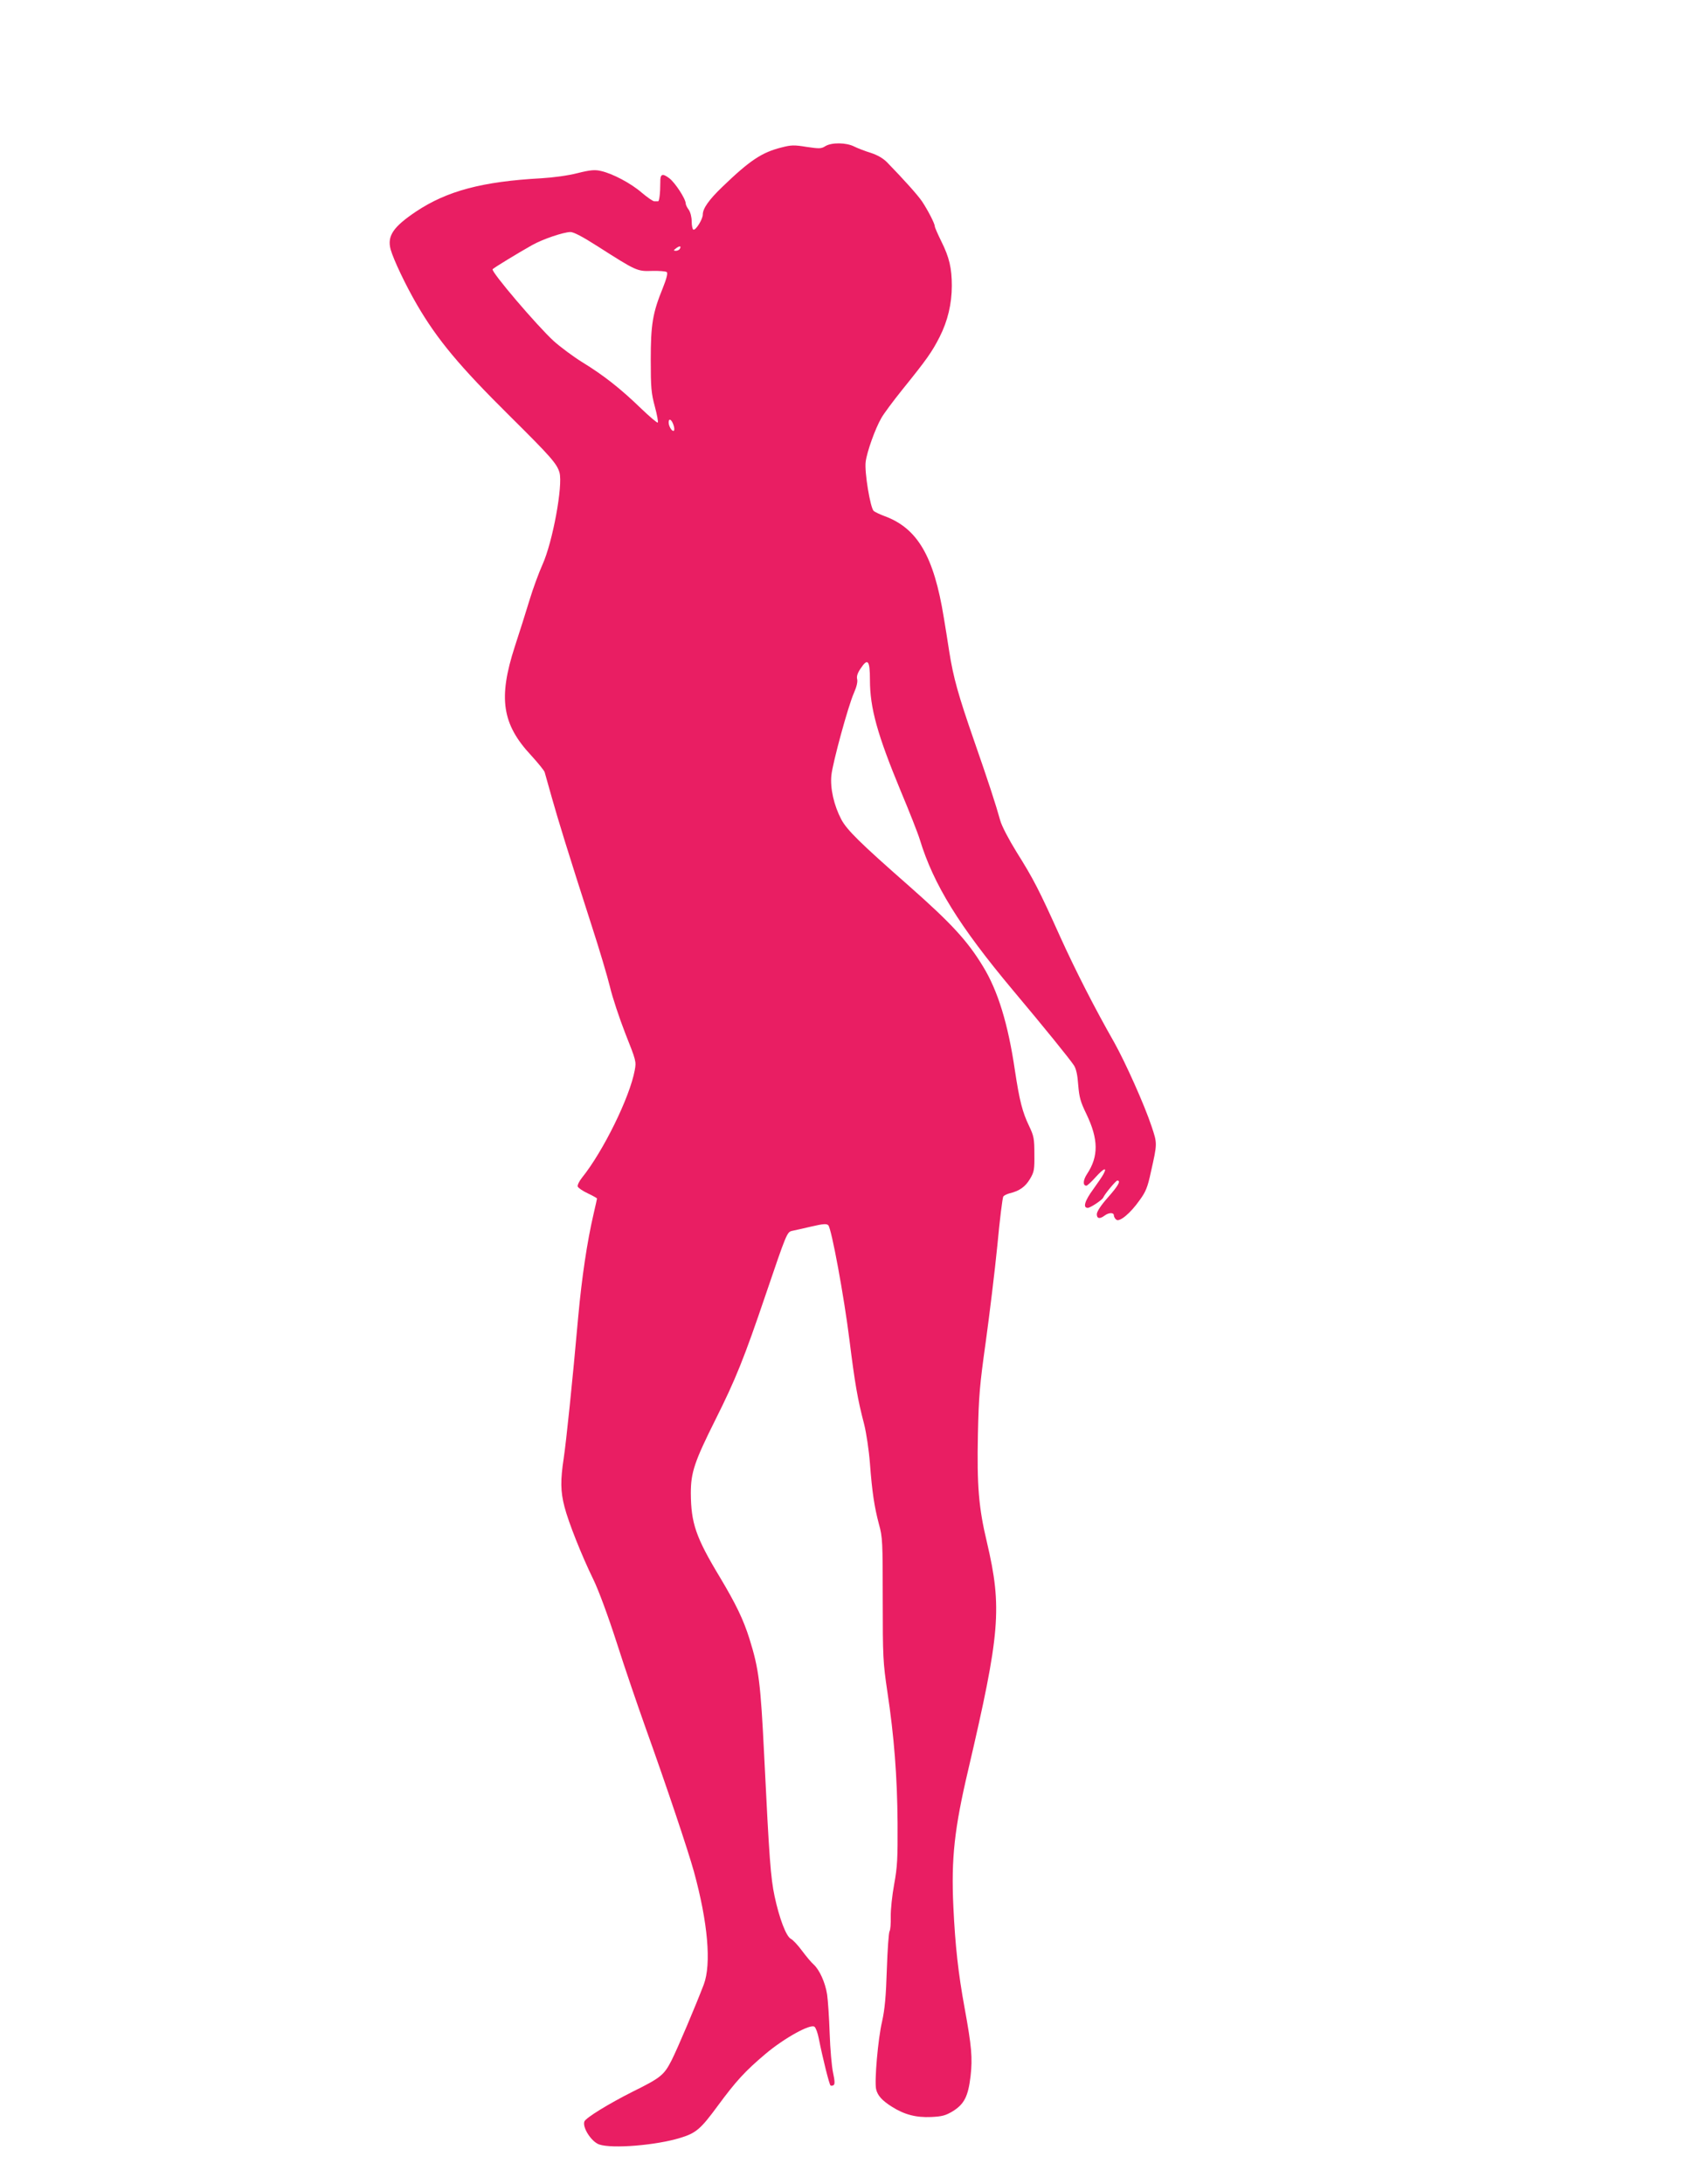 <?xml version="1.0" standalone="no"?>
<!DOCTYPE svg PUBLIC "-//W3C//DTD SVG 20010904//EN"
 "http://www.w3.org/TR/2001/REC-SVG-20010904/DTD/svg10.dtd">
<svg version="1.0" xmlns="http://www.w3.org/2000/svg"
 width="989pt" height="1280pt" viewBox="0 0 989 1280"
 preserveAspectRatio="xMidYMid meet">
<g transform="translate(0,1280) scale(0.1,-0.1)"
fill="#e91e63" stroke="none">
<path d="M4838 11943 c-23 -15 -35 -15 -110 -4 -72 12 -91 11 -145 -3 -117
-29 -187 -76 -349 -232 -78 -75 -114 -126 -114 -162 0 -27 -41 -93 -55 -88 -5
1 -10 23 -10 47 0 26 -7 54 -17 69 -10 13 -18 30 -18 37 0 27 -62 122 -96 148
-41 31 -54 26 -53 -23 0 -64 -6 -112 -13 -112 -5 0 -14 0 -22 0 -8 0 -41 23
-73 50 -63 55 -172 113 -241 128 -34 8 -61 6 -137 -13 -54 -14 -143 -26 -212
-30 -346 -19 -552 -74 -734 -195 -134 -90 -170 -143 -149 -222 17 -60 87 -208
155 -325 119 -204 249 -360 545 -653 239 -237 275 -278 290 -330 21 -75 -40
-408 -100 -540 -21 -47 -55 -139 -75 -205 -20 -66 -59 -190 -87 -275 -98 -302
-75 -455 96 -638 40 -44 76 -88 79 -98 3 -10 22 -77 42 -149 37 -131 91 -308
235 -755 44 -135 91 -294 106 -355 14 -60 55 -183 90 -273 63 -159 65 -164 55
-216 -29 -158 -185 -475 -309 -629 -17 -21 -28 -45 -25 -52 3 -8 29 -26 59
-40 30 -14 54 -28 54 -30 0 -2 -9 -43 -20 -90 -38 -163 -69 -372 -90 -601 -35
-394 -70 -728 -85 -830 -20 -131 -19 -196 4 -285 23 -91 102 -289 169 -426 30
-61 86 -212 137 -370 47 -148 123 -369 167 -493 127 -354 251 -724 286 -850
82 -299 103 -542 58 -662 -47 -123 -153 -374 -189 -445 -44 -86 -63 -102 -227
-183 -141 -71 -275 -153 -284 -175 -13 -35 41 -119 87 -135 76 -26 334 -5 476
39 92 28 119 52 217 185 109 148 162 206 283 308 108 91 263 177 286 158 8 -6
19 -37 25 -68 23 -116 62 -272 69 -276 4 -3 12 -2 18 2 8 5 7 26 -3 72 -8 36
-17 139 -20 230 -3 91 -10 194 -15 229 -11 71 -45 145 -79 176 -13 11 -43 47
-67 79 -24 33 -54 65 -66 71 -28 14 -68 119 -96 250 -23 109 -31 215 -61 825
-21 426 -31 507 -86 683 -36 115 -80 205 -173 361 -142 235 -170 318 -171 494
0 121 21 184 145 432 117 234 167 357 294 732 122 359 125 366 154 373 12 2
62 14 111 25 73 17 92 18 102 8 19 -21 92 -416 124 -673 32 -255 47 -344 86
-493 13 -52 28 -152 34 -230 13 -171 26 -255 53 -357 21 -75 22 -103 22 -440
0 -340 2 -370 27 -540 40 -264 58 -499 60 -770 1 -208 -1 -256 -20 -360 -12
-65 -21 -151 -20 -190 1 -39 -2 -78 -7 -85 -5 -8 -12 -108 -16 -224 -5 -160
-12 -234 -28 -306 -24 -102 -45 -347 -35 -395 8 -37 34 -67 93 -104 73 -46
141 -64 230 -60 65 3 85 9 127 34 67 42 90 87 104 206 12 107 6 175 -35 399
-37 202 -55 362 -66 595 -13 282 6 456 87 800 187 801 200 950 110 1334 -49
205 -59 333 -53 634 5 224 10 285 46 542 22 160 53 414 68 565 14 151 30 280
35 287 5 6 21 14 36 18 59 14 93 39 120 84 25 42 27 55 26 146 0 91 -3 106
-31 165 -39 81 -56 147 -83 325 -40 273 -100 468 -187 610 -91 150 -186 253
-433 471 -288 253 -365 329 -398 391 -43 82 -66 182 -58 259 8 75 98 405 132
482 16 36 23 66 19 81 -4 16 2 36 20 62 42 64 55 49 55 -66 0 -165 43 -320
181 -653 50 -119 100 -246 111 -282 81 -266 232 -509 546 -884 184 -219 333
-403 358 -441 13 -20 21 -56 25 -115 6 -72 13 -98 48 -170 71 -148 72 -248 4
-351 -24 -36 -26 -69 -4 -69 5 0 30 23 55 51 47 52 68 60 45 17 -6 -12 -34
-53 -60 -89 -50 -68 -62 -109 -32 -109 15 0 85 46 91 61 9 21 74 99 82 99 23
0 6 -30 -55 -99 -41 -46 -65 -83 -65 -98 0 -26 17 -30 46 -8 24 18 54 19 54 1
0 -7 6 -19 14 -25 19 -16 83 37 137 114 36 49 47 76 66 165 38 169 38 166 4
268 -41 124 -153 374 -219 492 -114 200 -227 421 -318 622 -123 273 -156 337
-254 493 -47 76 -87 153 -96 185 -26 94 -69 226 -154 470 -92 265 -121 368
-145 520 -9 58 -23 148 -32 200 -58 359 -154 524 -348 595 -27 10 -56 24 -63
30 -20 18 -55 230 -47 288 7 58 56 195 92 257 14 25 69 99 122 165 143 177
175 222 220 311 47 93 71 194 71 299 0 103 -15 167 -61 259 -21 43 -39 83 -39
90 0 16 -41 95 -75 146 -27 39 -104 125 -205 229 -24 24 -56 42 -95 55 -33 10
-77 27 -97 37 -47 24 -133 25 -170 2z m-1334 -587 c227 -145 231 -147 319
-144 42 1 81 -2 86 -7 7 -7 -2 -40 -24 -95 -59 -145 -70 -212 -70 -420 0 -163
3 -195 24 -273 13 -48 21 -91 17 -94 -3 -3 -47 34 -98 83 -121 117 -219 194
-343 270 -55 34 -131 91 -169 125 -99 91 -370 409 -358 421 11 11 151 96 231
141 62 35 183 76 225 77 19 0 71 -27 160 -84z m481 -15 c-3 -6 -14 -11 -23
-11 -15 1 -15 2 2 15 21 16 32 13 21 -4z m-37 -1031 c6 -17 7 -32 2 -35 -10
-6 -30 26 -30 49 0 27 17 18 28 -14z"/>
</g>
</svg>
